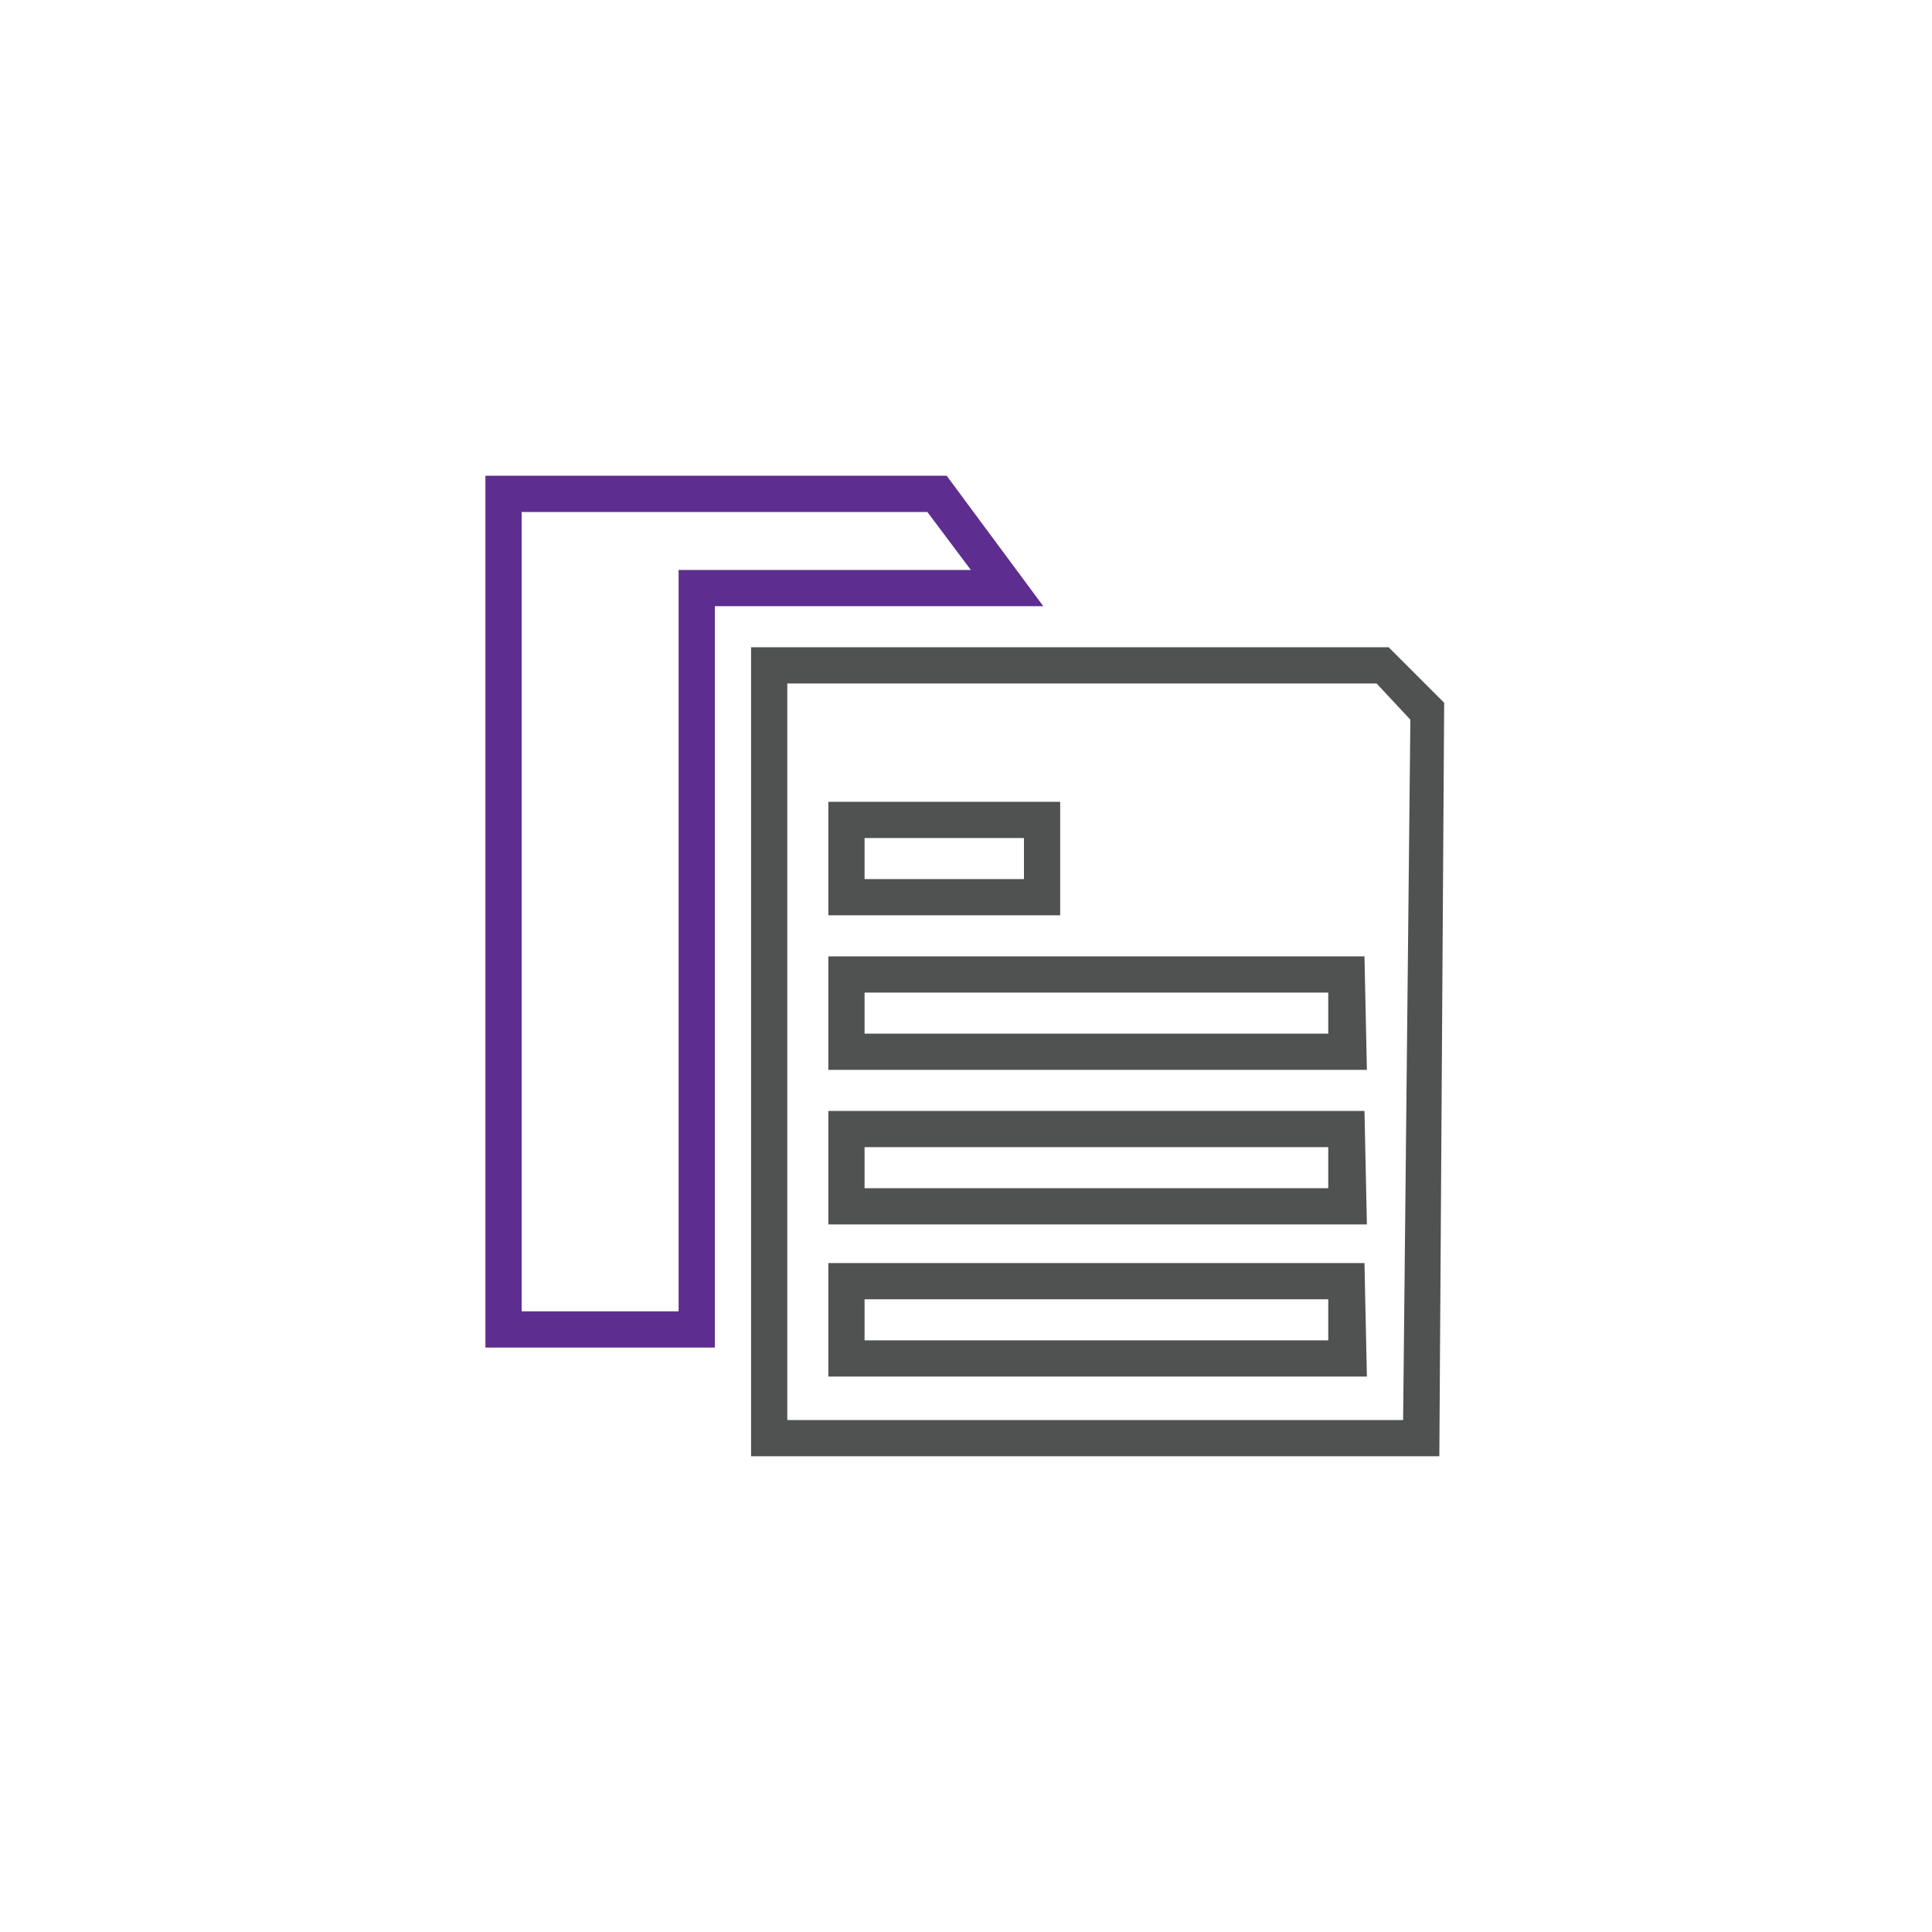 <?xml version="1.0" encoding="utf-8"?>
<!-- Generator: Adobe Illustrator 23.0.4, SVG Export Plug-In . SVG Version: 6.00 Build 0)  -->
<svg version="1.1" id="Layer_1" xmlns="http://www.w3.org/2000/svg" xmlns:xlink="http://www.w3.org/1999/xlink" x="0px" y="0px"
	 viewBox="0 0 80 80" style="enable-background:new 0 0 80 80;" xml:space="preserve">
<style type="text/css">
	.st0{clip-path:url(#SVGID_2_);fill:#5D2E8F;}
	.st1{clip-path:url(#SVGID_4_);fill:#505151;}
</style>
<g>
	<g>
		<defs>
			<rect id="SVGID_1_" x="14.4" y="14.4" width="51.1" height="51.1"/>
		</defs>
		<clipPath id="SVGID_2_">
			<use xlink:href="#SVGID_1_"  style="overflow:visible;"/>
		</clipPath>
		<path class="st0" d="M29.6,55.8h-9.5V19.7h19.1l4,5.4H29.6V55.8z M21.6,54.3h6.5V23.6h12.1l-1.8-2.4H21.6V54.3z"/>
	</g>
	<g>
		<defs>
			<rect id="SVGID_3_" x="14.4" y="14.4" width="51.1" height="51.1"/>
		</defs>
		<clipPath id="SVGID_4_">
			<use xlink:href="#SVGID_3_"  style="overflow:visible;"/>
		</clipPath>
		<path class="st1" d="M59.6,60.3H31.1V26.8h26.4l2.3,2.3L59.6,60.3z M32.6,58.8h25.5l0.3-29L57,28.3H32.6V58.8z M56.6,57H34.3v-4.7
			h22.2L56.6,57L56.6,57z M35.8,55.5H55v-1.7H35.8V55.5z M56.6,50.7H34.3V46h22.2L56.6,50.7L56.6,50.7z M35.8,49.2H55v-1.7H35.8
			V49.2z M56.6,44.3H34.3v-4.7h22.2L56.6,44.3L56.6,44.3z M35.8,42.8H55v-1.7H35.8V42.8z M43.9,37.9h-9.6v-4.7h9.6V37.9z M35.8,36.4
			h6.6v-1.7h-6.6V36.4z"/>
	</g>
</g>
</svg>

